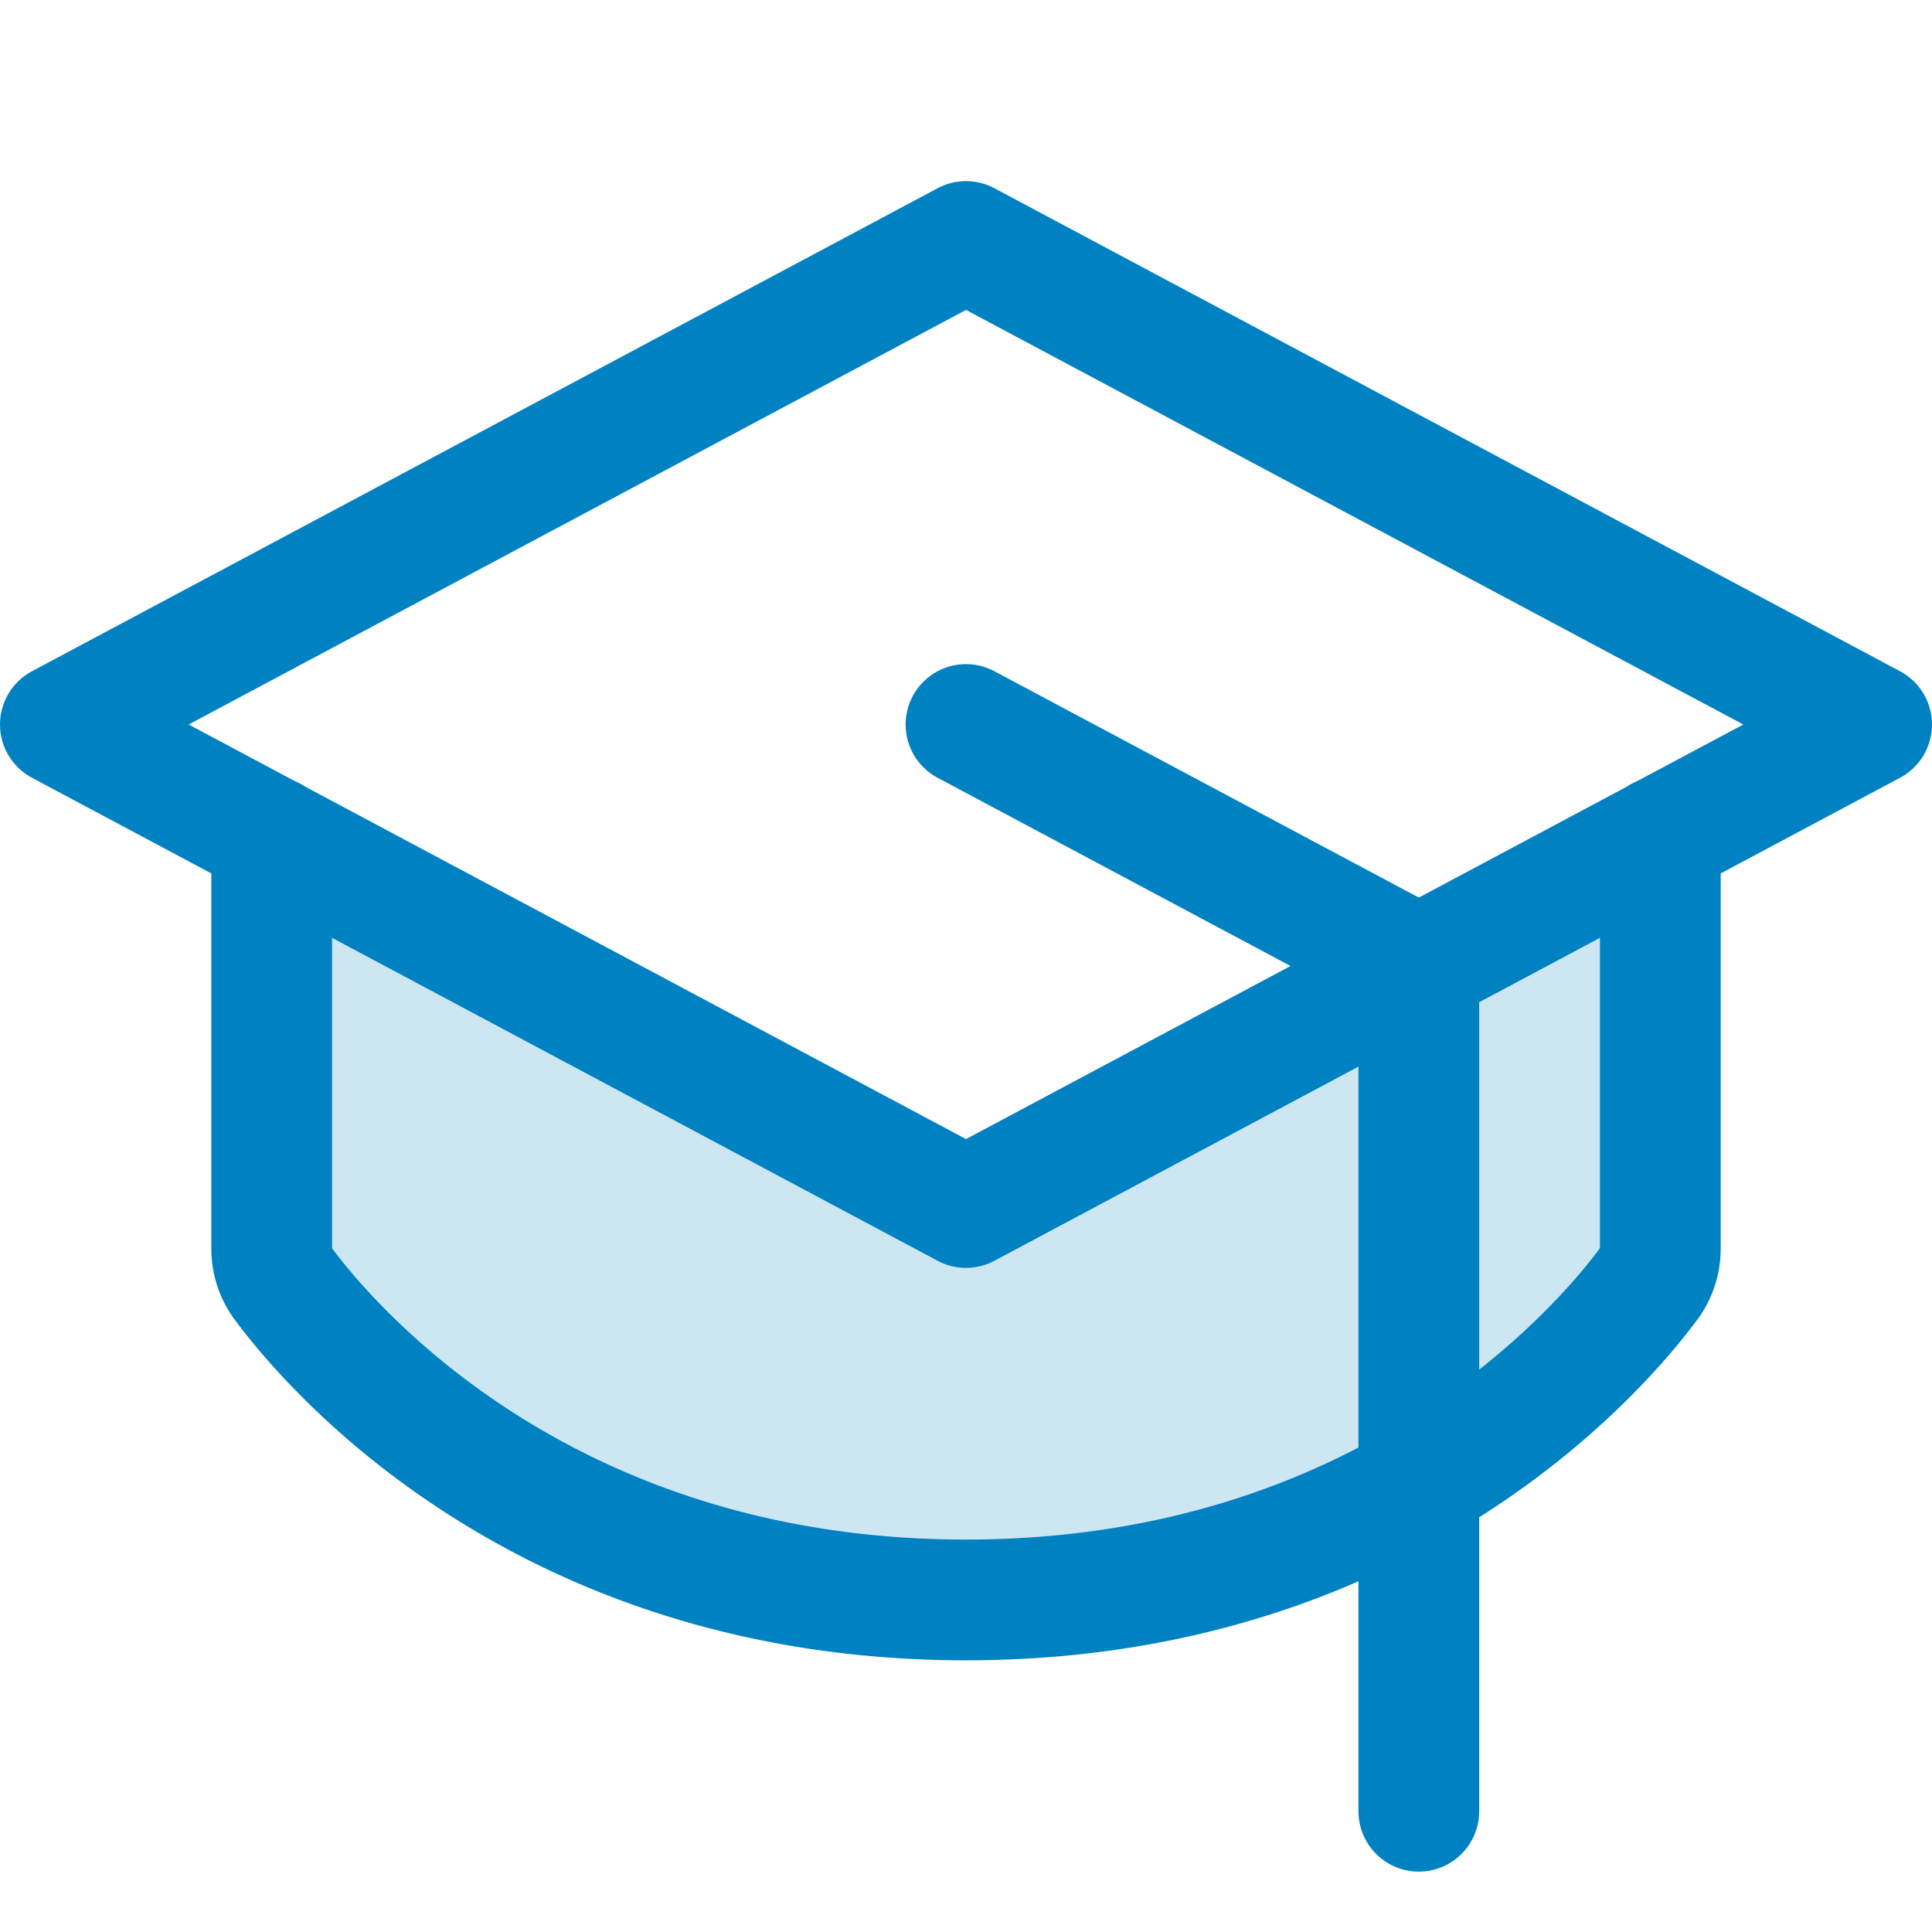 <svg xmlns="http://www.w3.org/2000/svg" width="192" height="192" fill="#0082c2" viewBox="0 0 256 256"><rect width="256" height="256" fill="none"></rect><path d="M36,110.9v54.6a7.8,7.8,0,0,0,1.6,4.7c6.7,9,35.1,41.8,90.4,41.8s83.7-32.8,90.4-41.8a7.8,7.8,0,0,0,1.6-4.7V110.9L128,160Z" opacity="0.2"></path><polygon points="8 96 128 32 248 96 128 160 8 96" fill="none" stroke="#0082c2" stroke-linecap="round" stroke-linejoin="round" stroke-width="16"></polygon><polyline points="188 240 188 128 128 96" fill="none" stroke="#0082c2" stroke-linecap="round" stroke-linejoin="round" stroke-width="16"></polyline><path d="M220,110.9v54.6a7.8,7.8,0,0,1-1.6,4.7c-6.7,9-35.1,41.8-90.4,41.8s-83.7-32.8-90.4-41.8a7.8,7.8,0,0,1-1.6-4.7V110.9" fill="none" stroke="#0082c2" stroke-linecap="round" stroke-linejoin="round" stroke-width="16"></path></svg>